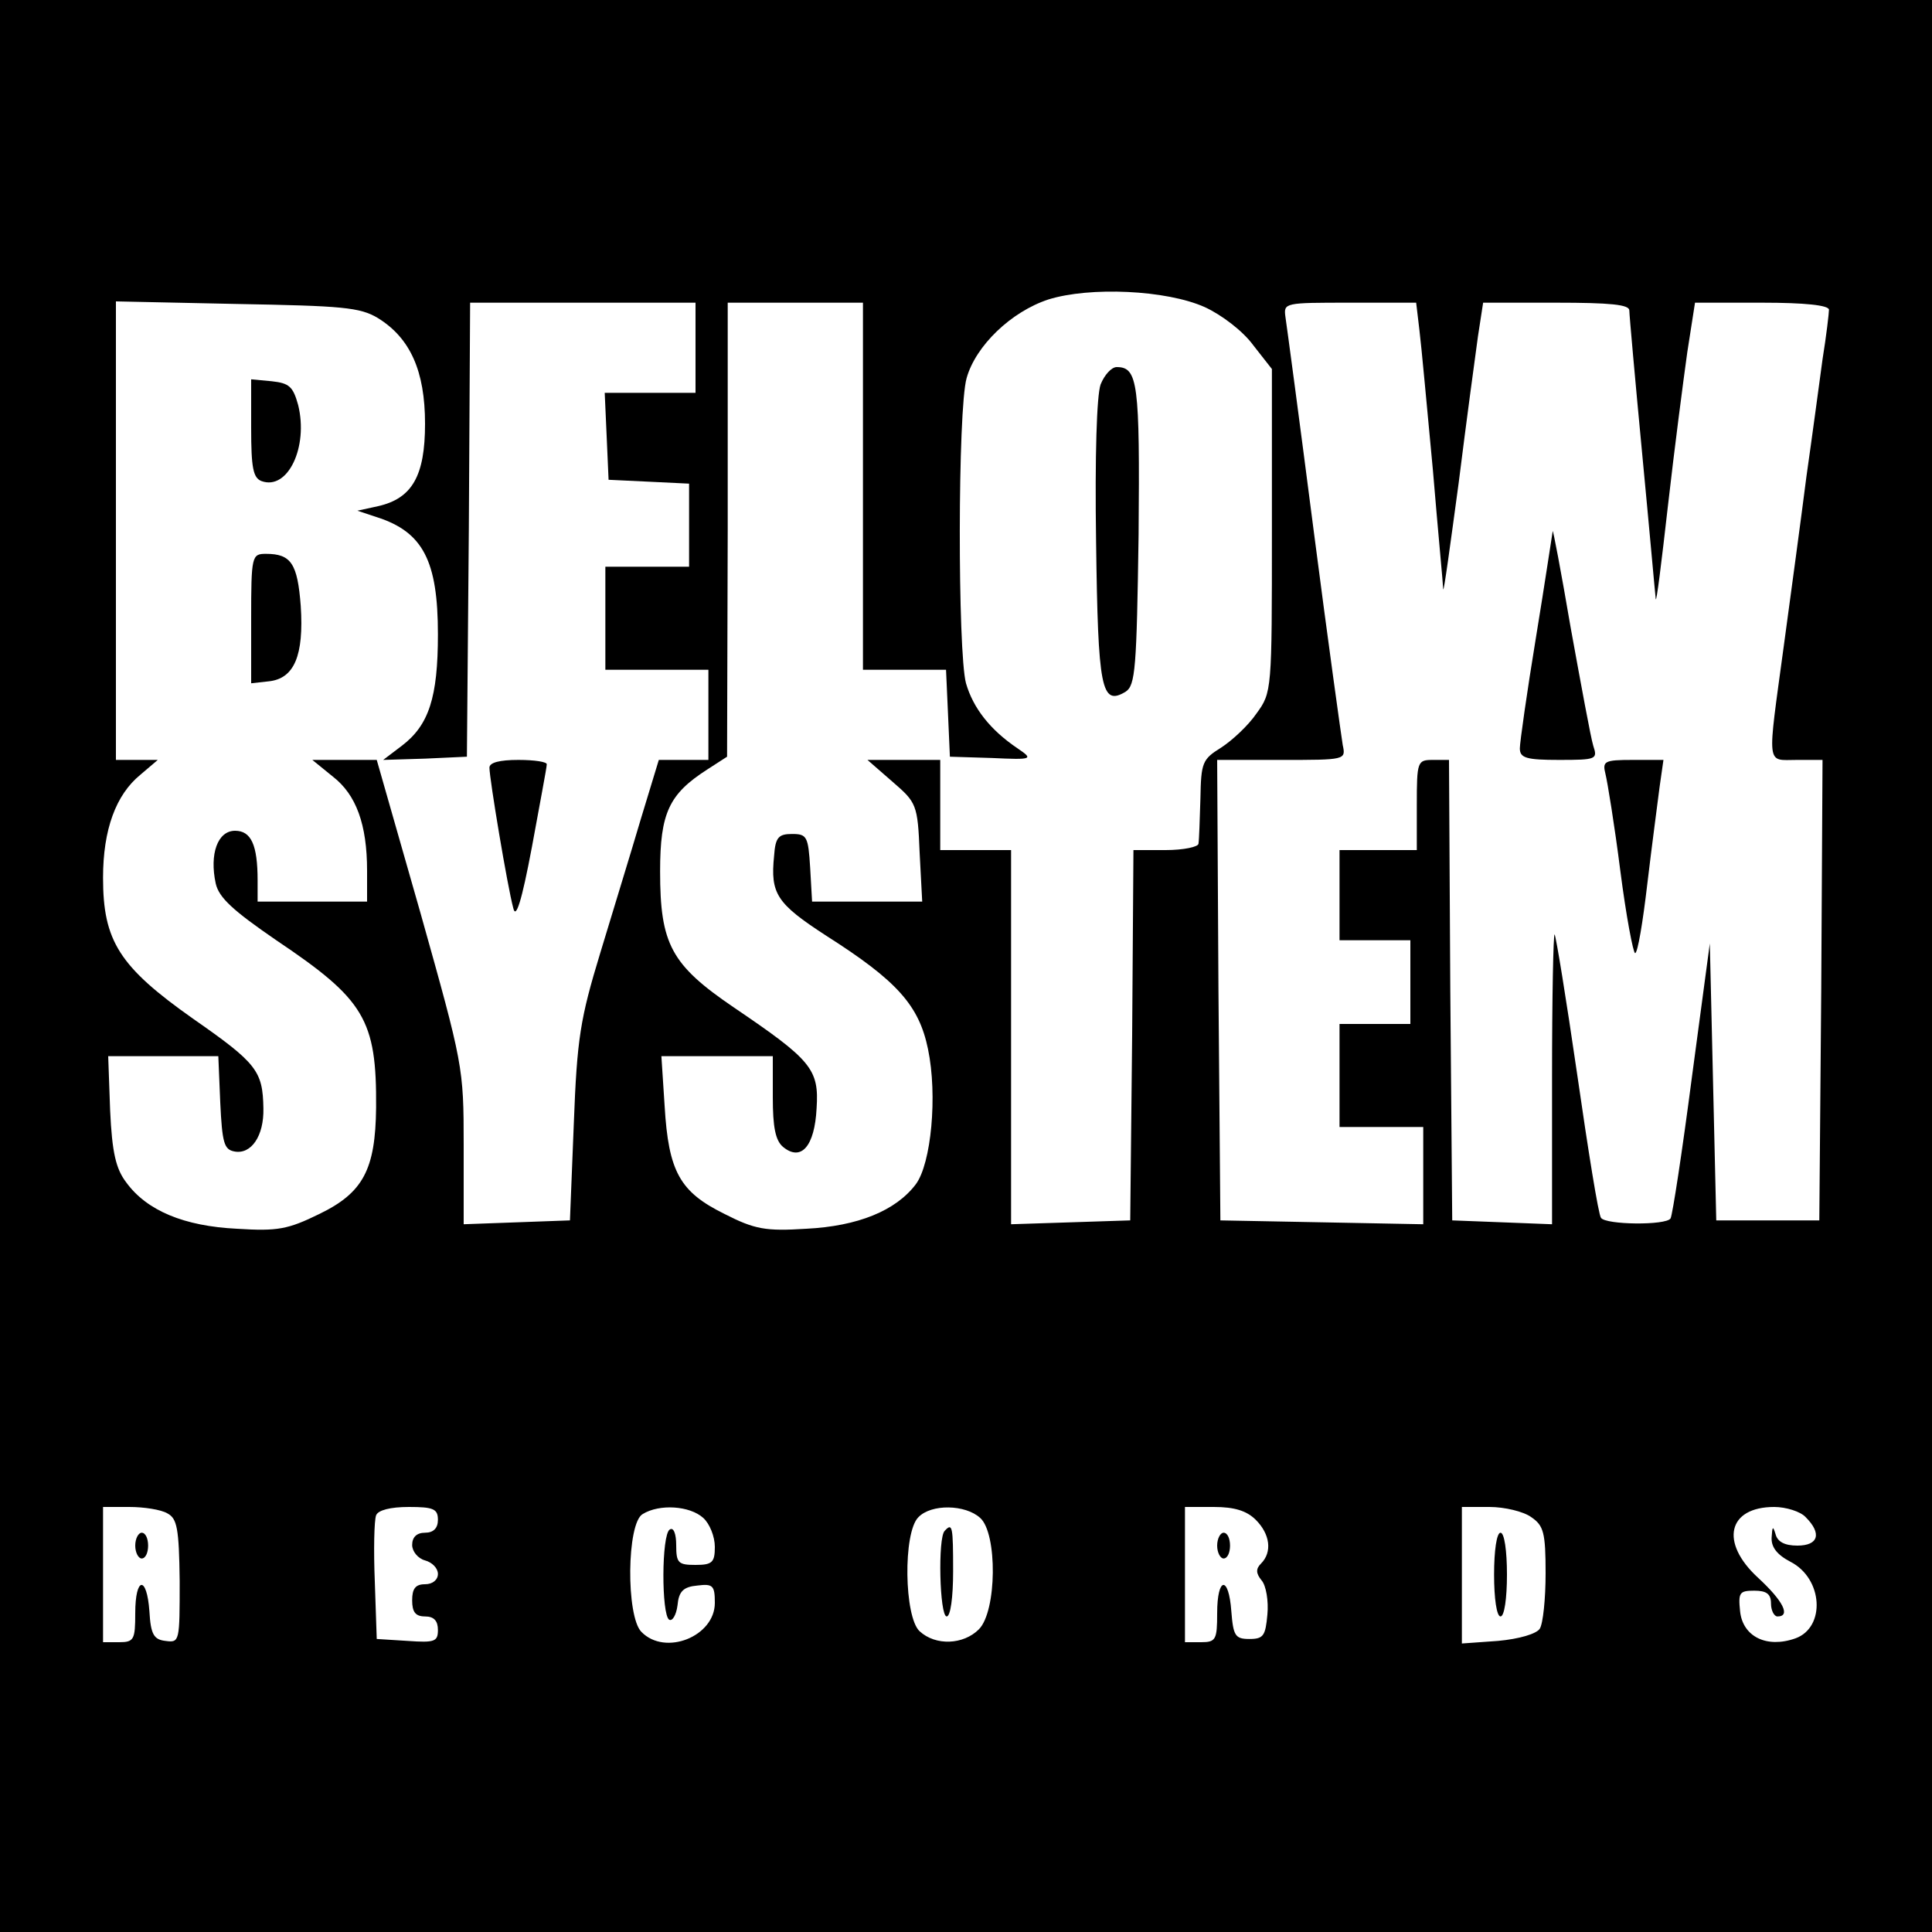 <?xml version="1.0" standalone="no"?>
<!DOCTYPE svg PUBLIC "-//W3C//DTD SVG 20010904//EN"
 "http://www.w3.org/TR/2001/REC-SVG-20010904/DTD/svg10.dtd">
<svg version="1.0" xmlns="http://www.w3.org/2000/svg"
 width="300pt" height="300pt" viewBox="0 0 300 300"
 preserveAspectRatio="xMidYMid meet">
<g transform="translate(0,300) scale(0.1,-0.1)"
fill="#000000" stroke="none">
<path d="M0 1500 l0 -1500 1500 0 1500 0 0 1500 0 1500 -1500 0 -1500 0 0
-1500z m1871 1023 c26 -12 59 -37 75 -59 l29 -37 0 -251 c0 -249 0 -251 -24
-284 -13 -19 -38 -42 -55 -53 -29 -18 -31 -23 -32 -79 -1 -33 -2 -64 -3 -70 0
-5 -23 -10 -51 -10 l-50 0 -2 -287 -3 -288 -92 -3 -93 -3 0 291 0 290 -55 0
-55 0 0 70 0 70 -57 0 -56 0 39 -34 c37 -32 39 -35 42 -110 l4 -76 -85 0 -86
0 -3 53 c-3 48 -5 52 -28 52 -21 0 -26 -5 -28 -34 -6 -59 4 -74 81 -124 110
-70 144 -108 158 -176 15 -72 5 -178 -19 -210 -31 -41 -90 -65 -170 -69 -63
-4 -80 -1 -127 23 -69 34 -87 65 -93 168 l-5 77 87 0 86 0 0 -64 c0 -46 4 -67
16 -77 28 -23 49 1 52 60 4 61 -8 75 -129 157 -97 66 -114 98 -114 211 0 91
14 120 73 158 l31 20 1 353 0 352 105 0 105 0 0 -285 0 -285 65 0 64 0 3 -67
3 -68 65 -2 c64 -3 65 -2 40 15 -43 29 -69 63 -80 101 -13 48 -13 426 1 474
14 50 69 103 127 122 64 20 183 15 243 -12z m-1284 -17 c50 -31 73 -82 73
-164 0 -81 -20 -116 -73 -128 l-32 -7 30 -10 c72 -23 95 -68 95 -182 0 -98
-14 -141 -56 -173 l-29 -22 65 2 65 3 3 353 2 352 175 0 175 0 0 -70 0 -70
-70 0 -71 0 3 -67 3 -68 63 -3 62 -3 0 -64 0 -65 -65 0 -65 0 0 -80 0 -80 80
0 80 0 0 -70 0 -70 -38 0 -39 0 -28 -92 c-15 -51 -44 -145 -63 -208 -31 -102
-36 -132 -41 -265 l-6 -150 -82 -3 -83 -3 0 123 c0 121 -1 125 -67 360 l-68
238 -50 0 -50 0 32 -26 c36 -28 53 -74 53 -146 l0 -48 -85 0 -85 0 0 33 c0 55
-10 77 -35 77 -27 0 -40 -36 -30 -82 5 -22 27 -42 94 -88 137 -92 156 -123
155 -260 -1 -96 -20 -132 -88 -165 -49 -24 -65 -27 -128 -23 -82 4 -140 28
-172 72 -16 21 -22 46 -25 112 l-3 84 86 0 85 0 3 -72 c3 -63 6 -73 22 -76 26
-5 46 24 45 67 -1 58 -10 70 -109 139 -115 81 -140 121 -140 219 0 75 20 129
58 160 l27 23 -32 0 -33 0 0 356 0 356 188 -4 c163 -3 191 -5 219 -22z m1617
-18 c3 -24 12 -122 21 -218 8 -96 16 -179 16 -185 1 -5 11 69 24 165 12 96 26
199 30 228 l8 52 113 0 c85 0 114 -3 114 -12 0 -7 9 -107 20 -223 11 -115 20
-217 21 -225 1 -8 9 57 19 145 10 88 24 195 30 238 l12 77 104 0 c67 0 104 -4
104 -11 0 -5 -4 -40 -10 -77 -5 -37 -16 -119 -25 -182 -8 -63 -24 -181 -35
-262 -26 -192 -28 -178 20 -178 l40 0 -2 -357 -3 -358 -80 0 -80 0 -5 215 -5
215 -28 -209 c-15 -115 -30 -213 -33 -218 -7 -11 -101 -10 -108 1 -4 5 -20
105 -37 223 -17 117 -33 215 -35 217 -2 2 -4 -98 -4 -223 l0 -227 -77 3 -78 3
-3 358 -2 357 -25 0 c-24 0 -25 -2 -25 -70 l0 -70 -60 0 -60 0 0 -70 0 -70 55
0 55 0 0 -65 0 -65 -55 0 -55 0 0 -80 0 -80 65 0 65 0 0 -75 0 -76 -157 3
-158 3 -3 358 -2 357 100 0 c99 0 100 0 95 23 -2 12 -23 162 -45 332 -22 171
-42 320 -44 333 -3 22 -1 22 100 22 l103 0 5 -42z m-1944 -1838 c15 -8 18 -23
19 -105 0 -94 0 -96 -22 -93 -18 2 -23 10 -25 46 -4 56 -22 54 -22 -3 0 -41
-2 -45 -25 -45 l-25 0 0 105 0 105 41 0 c22 0 49 -4 59 -10z m420 -10 c0 -13
-7 -20 -20 -20 -13 0 -20 -7 -20 -19 0 -10 9 -21 20 -24 11 -3 20 -12 20 -21
0 -9 -8 -16 -20 -16 -15 0 -20 -7 -20 -25 0 -18 5 -25 20 -25 14 0 20 -7 20
-21 0 -18 -5 -20 -47 -17 l-48 3 -3 89 c-2 49 -1 95 2 103 3 8 22 13 51 13 38
0 45 -3 45 -20z m412 3 c10 -9 18 -29 18 -45 0 -24 -4 -28 -30 -28 -27 0 -30
3 -30 31 0 17 -4 28 -10 24 -13 -8 -13 -132 -1 -140 5 -3 11 7 13 22 2 22 9
29 31 31 24 3 27 0 27 -27 0 -52 -77 -83 -114 -45 -24 24 -23 169 2 183 26 16
73 13 94 -6z m430 0 c27 -24 26 -145 -2 -173 -24 -24 -67 -26 -92 -3 -24 22
-26 153 -2 177 20 21 73 20 96 -1z m428 -3 c22 -22 26 -50 8 -68 -8 -8 -8 -15
1 -26 7 -8 11 -32 9 -53 -3 -33 -6 -38 -28 -38 -22 0 -25 5 -28 43 -4 56 -22
54 -22 -3 0 -41 -2 -45 -25 -45 l-25 0 0 105 0 105 45 0 c32 0 51 -6 65 -20z
m428 4 c19 -13 22 -24 22 -87 0 -40 -4 -78 -9 -86 -5 -8 -32 -16 -65 -19 l-56
-4 0 106 0 106 43 0 c23 0 53 -7 65 -16z m426 0 c25 -25 20 -44 -13 -44 -20 0
-31 6 -34 18 -4 13 -5 12 -6 -5 -1 -15 8 -27 29 -38 51 -26 55 -102 8 -119
-45 -16 -82 3 -86 42 -3 29 -1 32 22 32 19 0 26 -5 26 -20 0 -11 5 -20 10 -20
21 0 9 24 -30 60 -60 55 -47 110 25 110 18 0 41 -7 49 -16z"/>
<path d="M1709 2403 c-6 -17 -9 -110 -7 -245 3 -228 8 -255 46 -232 15 10 17
36 20 244 2 235 -1 260 -34 260 -8 0 -19 -12 -25 -27z"/>
<path d="M390 2335 c0 -61 3 -77 16 -82 41 -15 73 53 57 118 -8 29 -14 34 -41
37 l-32 3 0 -76z"/>
<path d="M390 2039 l0 -100 27 3 c40 4 55 40 50 117 -5 66 -15 81 -54 81 -22
0 -23 -3 -23 -101z"/>
<path d="M760 1808 c0 -17 28 -185 37 -218 4 -18 13 10 29 95 12 66 23 123 23
128 1 4 -19 7 -44 7 -29 0 -45 -4 -45 -12z"/>
<path d="M2411 2175 c-1 -5 -12 -80 -26 -165 -14 -85 -25 -163 -25 -172 0 -15
10 -18 61 -18 58 0 60 1 53 22 -4 13 -19 95 -35 183 -15 88 -28 156 -28 150z"/>
<path d="M2493 1798 c3 -12 14 -79 23 -150 9 -70 20 -128 23 -128 4 0 12 48
19 108 7 59 16 126 19 150 l6 42 -48 0 c-44 0 -47 -2 -42 -22z"/>
<path d="M210 600 c0 -11 5 -20 10 -20 6 0 10 9 10 20 0 11 -4 20 -10 20 -5 0
-10 -9 -10 -20z"/>
<path d="M1467 623 c-11 -10 -8 -133 3 -133 6 0 10 30 10 70 0 70 -1 76 -13
63z"/>
<path d="M1890 600 c0 -11 5 -20 10 -20 6 0 10 9 10 20 0 11 -4 20 -10 20 -5
0 -10 -9 -10 -20z"/>
<path d="M2320 555 c0 -37 4 -65 10 -65 6 0 10 28 10 65 0 37 -4 65 -10 65 -6
0 -10 -28 -10 -65z"/>
</g>
</svg>
